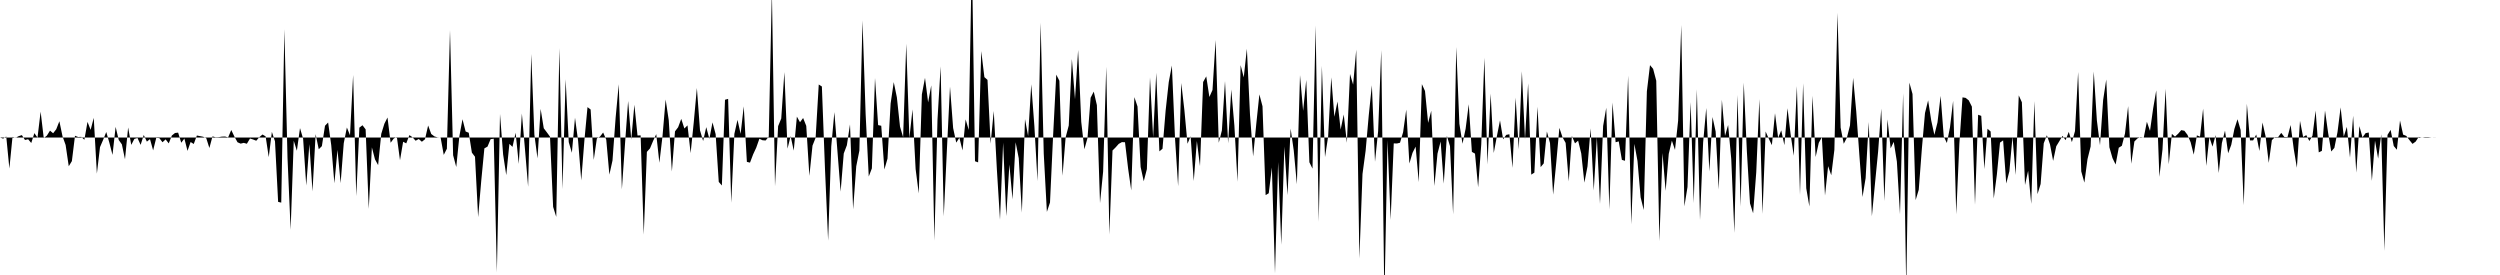 <svg viewBox="0 0 200 22" >
<polyline points="0,11 0.25,11.09 0.50,10.92 0.75,13.48 1,10.95 1.25,11.02 1.50,10.89 1.75,10.81 2,11.20 2.25,11.14 2.50,11.44 2.75,10.65 3,11.01 3.25,8.93 3.50,11.05 3.75,10.85 4,10.45 4.25,10.66 4.50,10.34 4.75,9.70 5,10.90 5.25,11.60 5.50,13.30 5.75,12.89 6,10.86 6.25,10.96 6.50,10.95 6.75,11.18 7,9.75 7.25,10.39 7.50,9.43 7.75,13.89 8,11.77 8.25,11.19 8.50,10.56 8.75,11.42 9,12.39 9.25,10.15 9.50,11.20 9.75,11.55 10,12.74 10.25,10.20 10.50,11.59 10.75,11.11 11,11.04 11.25,11.59 11.50,10.80 11.75,11.33 12,11.13 12.25,12.03 12.50,11.03 12.75,11.05 13,11.38 13.25,11.15 13.50,11.47 13.75,10.84 14,10.64 14.25,10.61 14.50,11.42 14.75,11.08 15,12.07 15.25,11.36 15.50,11.52 15.75,10.84 16,10.89 16.25,10.94 16.50,11.05 16.75,11.84 17,10.91 17.25,10.98 17.50,10.97 17.75,10.93 18,10.92 18.25,10.99 18.50,10.40 18.75,10.92 19,11.38 19.25,11.49 19.50,11.43 19.75,11.50 20,11.08 20.25,11.16 20.50,11.26 20.75,10.97 21,10.76 21.25,10.91 21.50,12.57 21.75,10.55 22,11.31 22.25,16.15 22.50,16.21 22.75,2.34 23,12.61 23.25,18.38 23.50,11.26 23.75,12.06 24,10.25 24.25,11.10 24.50,14.84 24.75,11.53 25,15.31 25.25,10.73 25.50,11.94 25.75,11.69 26,10.06 26.25,9.80 26.50,11.62 26.75,14.66 27,11.99 27.25,14.65 27.50,11.46 27.75,10.20 28,10.82 28.25,6 28.50,15.69 28.75,10.21 29,10.02 29.25,10.35 29.50,16.71 29.75,11.79 30,12.75 30.25,13.21 30.50,10.71 30.75,9.90 31,9.40 31.25,11.42 31.50,11.08 31.75,10.96 32,12.82 32.25,11.34 32.50,11.47 32.75,10.81 33,10.98 33.25,11.26 33.50,11.12 33.75,11.34 34,11.14 34.25,10.04 34.50,10.72 34.75,10.91 35,10.99 35.25,11.01 35.50,12.39 35.75,11.90 36,2.41 36.25,12.42 36.50,13.36 36.75,10.89 37,9.54 37.25,10.52 37.50,10.62 37.75,12.21 38,12.54 38.25,17.37 38.50,14.46 38.75,11.87 39,11.73 39.25,11.13 39.50,11.10 39.75,21.80 40,9.12 40.25,12.36 40.50,14.01 40.75,11.51 41,11.75 41.25,10.62 41.50,13.11 41.75,9.08 42,11.96 42.25,14.94 42.50,4.32 42.75,10.77 43,12.67 43.25,8.71 43.50,10.26 43.75,10.59 44,10.93 44.25,16.55 44.50,17.35 44.75,3.85 45,15.13 45.25,6.34 45.50,11.37 45.75,12.22 46,9.42 46.25,11.28 46.50,14.43 46.75,11.25 47,8.57 47.25,8.76 47.50,12.79 47.75,11.07 48,10.93 48.25,10.60 48.50,11.17 48.75,13.97 49,12.84 49.25,9.42 49.50,6.74 49.75,15.15 50,11.52 50.25,8.08 50.50,11.17 50.75,8.38 51,10.84 51.25,10.83 51.50,18.77 51.75,12.15 52,11.87 52.25,11.27 52.50,10.73 52.75,13.02 53,10.90 53.25,7.96 53.50,9.62 53.75,13.72 54,10.51 54.25,10.18 54.50,9.51 54.75,10.28 55,10.03 55.25,12.25 55.50,9.79 55.75,7.04 56,10.43 56.25,11.28 56.50,10.17 56.75,11.11 57,9.79 57.25,10.73 57.50,14.55 57.75,14.84 58,7.98 58.25,7.91 58.50,16.22 58.75,10.71 59,9.59 59.25,10.71 59.50,8.51 59.75,12.95 60,13.01 60.25,12.35 60.50,11.81 60.75,11.10 61,11.22 61.25,11.24 61.50,10.93 61.75,-0.76 62,14.90 62.25,10.09 62.50,9.48 62.75,5.77 63,11.89 63.25,10.89 63.50,12.05 63.75,9.33 64,9.78 64.25,9.44 64.50,10.07 64.75,14.07 65,11.65 65.25,11.02 65.50,6.76 65.75,6.92 66,13.53 66.25,19.25 66.50,11.72 66.75,8.97 67,12.16 67.25,15.33 67.50,12.28 67.75,11.62 68,9.95 68.25,16.75 68.50,13.30 68.75,12.05 69,1.64 69.25,9.12 69.50,14.12 69.75,13.47 70,6.24 70.25,10.01 70.50,10.06 70.75,13.56 71,12.69 71.25,8.28 71.50,6.57 71.75,7.79 72,10.13 72.25,10.98 72.50,3.50 72.75,11.05 73,8.75 73.25,13.53 73.50,15.47 73.75,7.55 74,6.23 74.25,8.19 74.50,6.83 74.75,19.25 75,9.57 75.25,5.31 75.50,17.31 75.75,12.02 76,6.93 76.25,10.24 76.50,11.41 76.75,11.02 77,12.03 77.25,9.55 77.50,10.40 77.75,-3.67 78,12.90 78.25,12.99 78.50,4.09 78.75,6.17 79,6.39 79.25,11.49 79.50,8.88 79.75,13.56 80,17.58 80.25,11.41 80.50,17.29 80.75,13.16 81,15.95 81.25,11.38 81.50,12.66 81.75,17.01 82,9.53 82.25,10.89 82.50,6.74 82.75,10.08 83,14.49 83.25,1.81 83.50,12.29 83.75,16.95 84,16.20 84.25,10.82 84.50,5.97 84.75,6.46 85,14.06 85.25,10.99 85.50,10.04 85.75,4.72 86,7.94 86.25,4 86.50,9.75 86.75,11.94 87,11.04 87.25,7.82 87.50,7.33 87.75,8.41 88,16.25 88.25,13.73 88.50,5.34 88.75,18.76 89,12.04 89.25,11.79 89.50,11.51 89.75,11.37 90,11.38 90.25,13.49 90.50,15.23 90.75,7.77 91,8.52 91.25,13.36 91.50,14.50 91.75,13.53 92,6.19 92.25,10.99 92.50,5.82 92.75,12.11 93,11.90 93.25,8.85 93.50,6.57 93.75,5.24 94,11.05 94.25,14.90 94.50,6.64 94.75,8.80 95,11.50 95.25,10.90 95.50,14.48 95.75,11.28 96,13.29 96.25,6.56 96.50,6.11 96.75,7.76 97,7.20 97.25,3.20 97.50,11.42 97.75,10.44 98,6.49 98.25,11.46 98.50,7.16 98.75,10.04 99,14.54 99.25,5.21 99.50,6.19 99.75,3.90 100,9.18 100.25,12.51 100.50,9.94 100.75,7.55 101,8.50 101.25,15.61 101.50,15.46 101.75,13.40 102,21.87 102.25,12.96 102.50,19.58 102.75,11.73 103,15.61 103.25,10.29 103.50,12.04 103.75,14.74 104,6.01 104.25,8.87 104.50,6.40 104.75,12.98 105,13.49 105.25,2.04 105.50,17.74 105.75,5.27 106,12.57 106.25,10.93 106.50,6.19 106.75,9.34 107,8.12 107.25,10.37 107.50,9.16 107.75,11.42 108,5.92 108.25,6.77 108.50,3.97 108.75,20.68 109,13.92 109.25,12.06 109.50,9.23 109.75,6.82 110,12.94 110.25,10.50 110.50,4.01 110.75,24.06 111,11.21 111.25,17.59 111.50,11.47 111.75,11.48 112,11.42 112.25,10.57 112.50,8.77 112.75,13.08 113,12.23 113.25,11.73 113.50,14.57 113.75,6.73 114,7.28 114.25,9.83 114.50,8.86 114.75,14.88 115,12.29 115.25,11.32 115.50,14.69 115.75,10.87 116,11.69 116.25,17.15 116.50,3.76 116.75,9.90 117,11.50 117.25,10.30 117.50,8.34 117.75,12.15 118,12.29 118.25,14.98 118.50,11.55 118.75,4.62 119,13.16 119.25,7.49 119.50,12.24 119.75,10.90 120,9.63 120.25,11.14 120.50,10.79 120.75,10.74 121,13.43 121.25,7.81 121.50,11.95 121.75,5.70 122,11.15 122.25,6.67 122.50,13.97 122.75,13.81 123,8.54 123.25,13.37 123.50,13.07 123.75,10.52 124,11.44 124.25,15.57 124.50,13.01 124.75,10.23 125,10.98 125.25,11.43 125.50,14.51 125.75,10.87 126,11.47 126.25,11.25 126.50,12.28 126.75,14.61 127,13.31 127.25,10.27 127.50,15.24 127.75,10.98 128,16.31 128.25,10.08 128.50,8.62 128.75,16.75 129,8.20 129.25,11.38 129.50,11.31 129.75,12.79 130,12.86 130.25,6.05 130.50,17.95 130.75,11.51 131,12.88 131.25,15.79 131.50,16.80 131.75,7.31 132,5.21 132.25,5.51 132.50,6.46 132.75,19.29 133,12.24 133.25,15.27 133.50,12.31 133.75,11.25 134,11.99 134.25,9.65 134.50,2 134.75,16.51 135,14.96 135.25,8.17 135.50,16.25 135.75,7.15 136,17.60 136.25,11.40 136.50,8.64 136.75,13.72 137,9.36 137.25,10.52 137.50,15.16 137.75,7.98 138,10.87 138.25,10 138.50,12.72 138.75,18.63 139,7.60 139.25,16.52 139.50,6.61 139.75,12.12 140,16.27 140.25,17.06 140.50,13.78 140.75,7.93 141,17.11 141.25,10.52 141.50,11.09 141.75,11.61 142,9.06 142.25,11.03 142.50,10.43 142.75,11.61 143,8.66 143.25,10.75 143.50,12.46 143.75,6.89 144,15.59 144.25,6.66 144.50,15.06 144.75,16.52 145,7.66 145.25,12.56 145.50,11.43 145.75,10.97 146,15.64 146.25,13.29 146.50,14.02 146.75,11.99 147,1.02 147.25,10.21 147.50,11.50 147.75,11.02 148,10.03 148.25,6.23 148.50,8.92 148.75,12.41 149,15.76 149.25,14.25 149.50,9.76 149.75,17.30 150,14.67 150.25,12.12 150.50,8.69 150.75,16.08 151,9.55 151.25,11.87 151.50,11.35 151.75,12.93 152,17.14 152.25,7.46 152.50,23.16 152.75,6.61 153,7.52 153.25,16.01 153.50,15.18 153.75,11.89 154,9.04 154.25,8.03 154.50,9.65 154.75,10.79 155,9.79 155.25,7.67 155.50,10.92 155.75,11.44 156,10.18 156.25,8.07 156.50,17.14 156.75,11.48 157,7.79 157.25,7.83 157.50,8.03 157.75,8.53 158,16.38 158.25,9.18 158.50,9.27 158.75,13.53 159,10.30 159.25,10.52 159.50,15.88 159.75,13.96 160,11.41 160.25,11.23 160.50,14.68 160.75,13.70 161,10.94 161.25,14 161.50,7.63 161.75,8.18 162,14.80 162.25,13.66 162.50,16.31 162.75,8.09 163,15.53 163.25,14.72 163.50,11.46 163.75,10.82 164,11.55 164.25,12.87 164.50,11.70 164.75,11.29 165,10.87 165.25,11.21 165.50,10.55 165.75,11.37 166,10.49 166.25,5.76 166.50,13.71 166.75,14.61 167,12.73 167.25,11.72 167.50,5.72 167.75,9.63 168,11.62 168.25,8.01 168.50,6.36 168.75,11.78 169,12.65 169.25,13.16 169.50,11.82 169.75,11.66 170,10.68 170.25,8.49 170.50,13.10 170.75,11.32 171,11.07 171.25,10.97 171.50,11.01 171.75,9.74 172,10.47 172.25,8.69 172.50,7.23 172.75,14.15 173,11.95 173.25,7.10 173.50,13.14 173.75,10.71 174,10.93 174.25,10.70 174.50,10.41 174.75,10.46 175,10.79 175.25,11.38 175.50,12.37 175.75,10.83 176,10.93 176.25,8.69 176.50,13.27 176.75,10.97 177,11.73 177.25,10.81 177.50,13.84 177.75,11.45 178,10.45 178.25,12.26 178.50,11.59 178.75,10.32 179,9.54 179.25,10.40 179.50,16.41 179.75,8.30 180,11.23 180.25,11.23 180.50,10.76 180.75,12.08 181,9.80 181.25,10.92 181.50,13.03 181.75,11.21 182,10.97 182.25,10.97 182.50,10.63 182.75,10.96 183,10.97 183.25,10 183.50,11.92 183.75,13.42 184,9.67 184.25,10.96 184.50,10.81 184.75,11.28 185,10.85 185.25,8.85 185.50,12.19 185.75,12.07 186,8.84 186.25,10.63 186.50,12.12 186.75,11.83 187,10.57 187.25,8.59 187.50,10.93 187.75,10.15 188,12.61 188.25,9.26 188.50,13.81 188.75,10.09 189,10.99 189.25,10.65 189.50,10.60 189.75,14.47 190,11.25 190.25,12.69 190.50,10.74 190.75,20.07 191,10.79 191.25,10.39 191.50,11.68 191.75,11.98 192,9.64 192.25,10.77 192.50,10.87 192.75,11.20 193,11.51 193.25,11.33 193.50,10.95 193.75,11.01 194,10.97 194.25,10.97 194.50,11 194.75,11.01 195,11 195.25,11 195.50,11 195.75,11 196,11 196.25,11 196.50,11 196.75,11 197,11 197.25,11 197.50,11 197.75,11 198,11 198.25,11 198.50,11 198.75,11 199,11 199.25,11 199.50,11 199.75,11 " />
</svg>